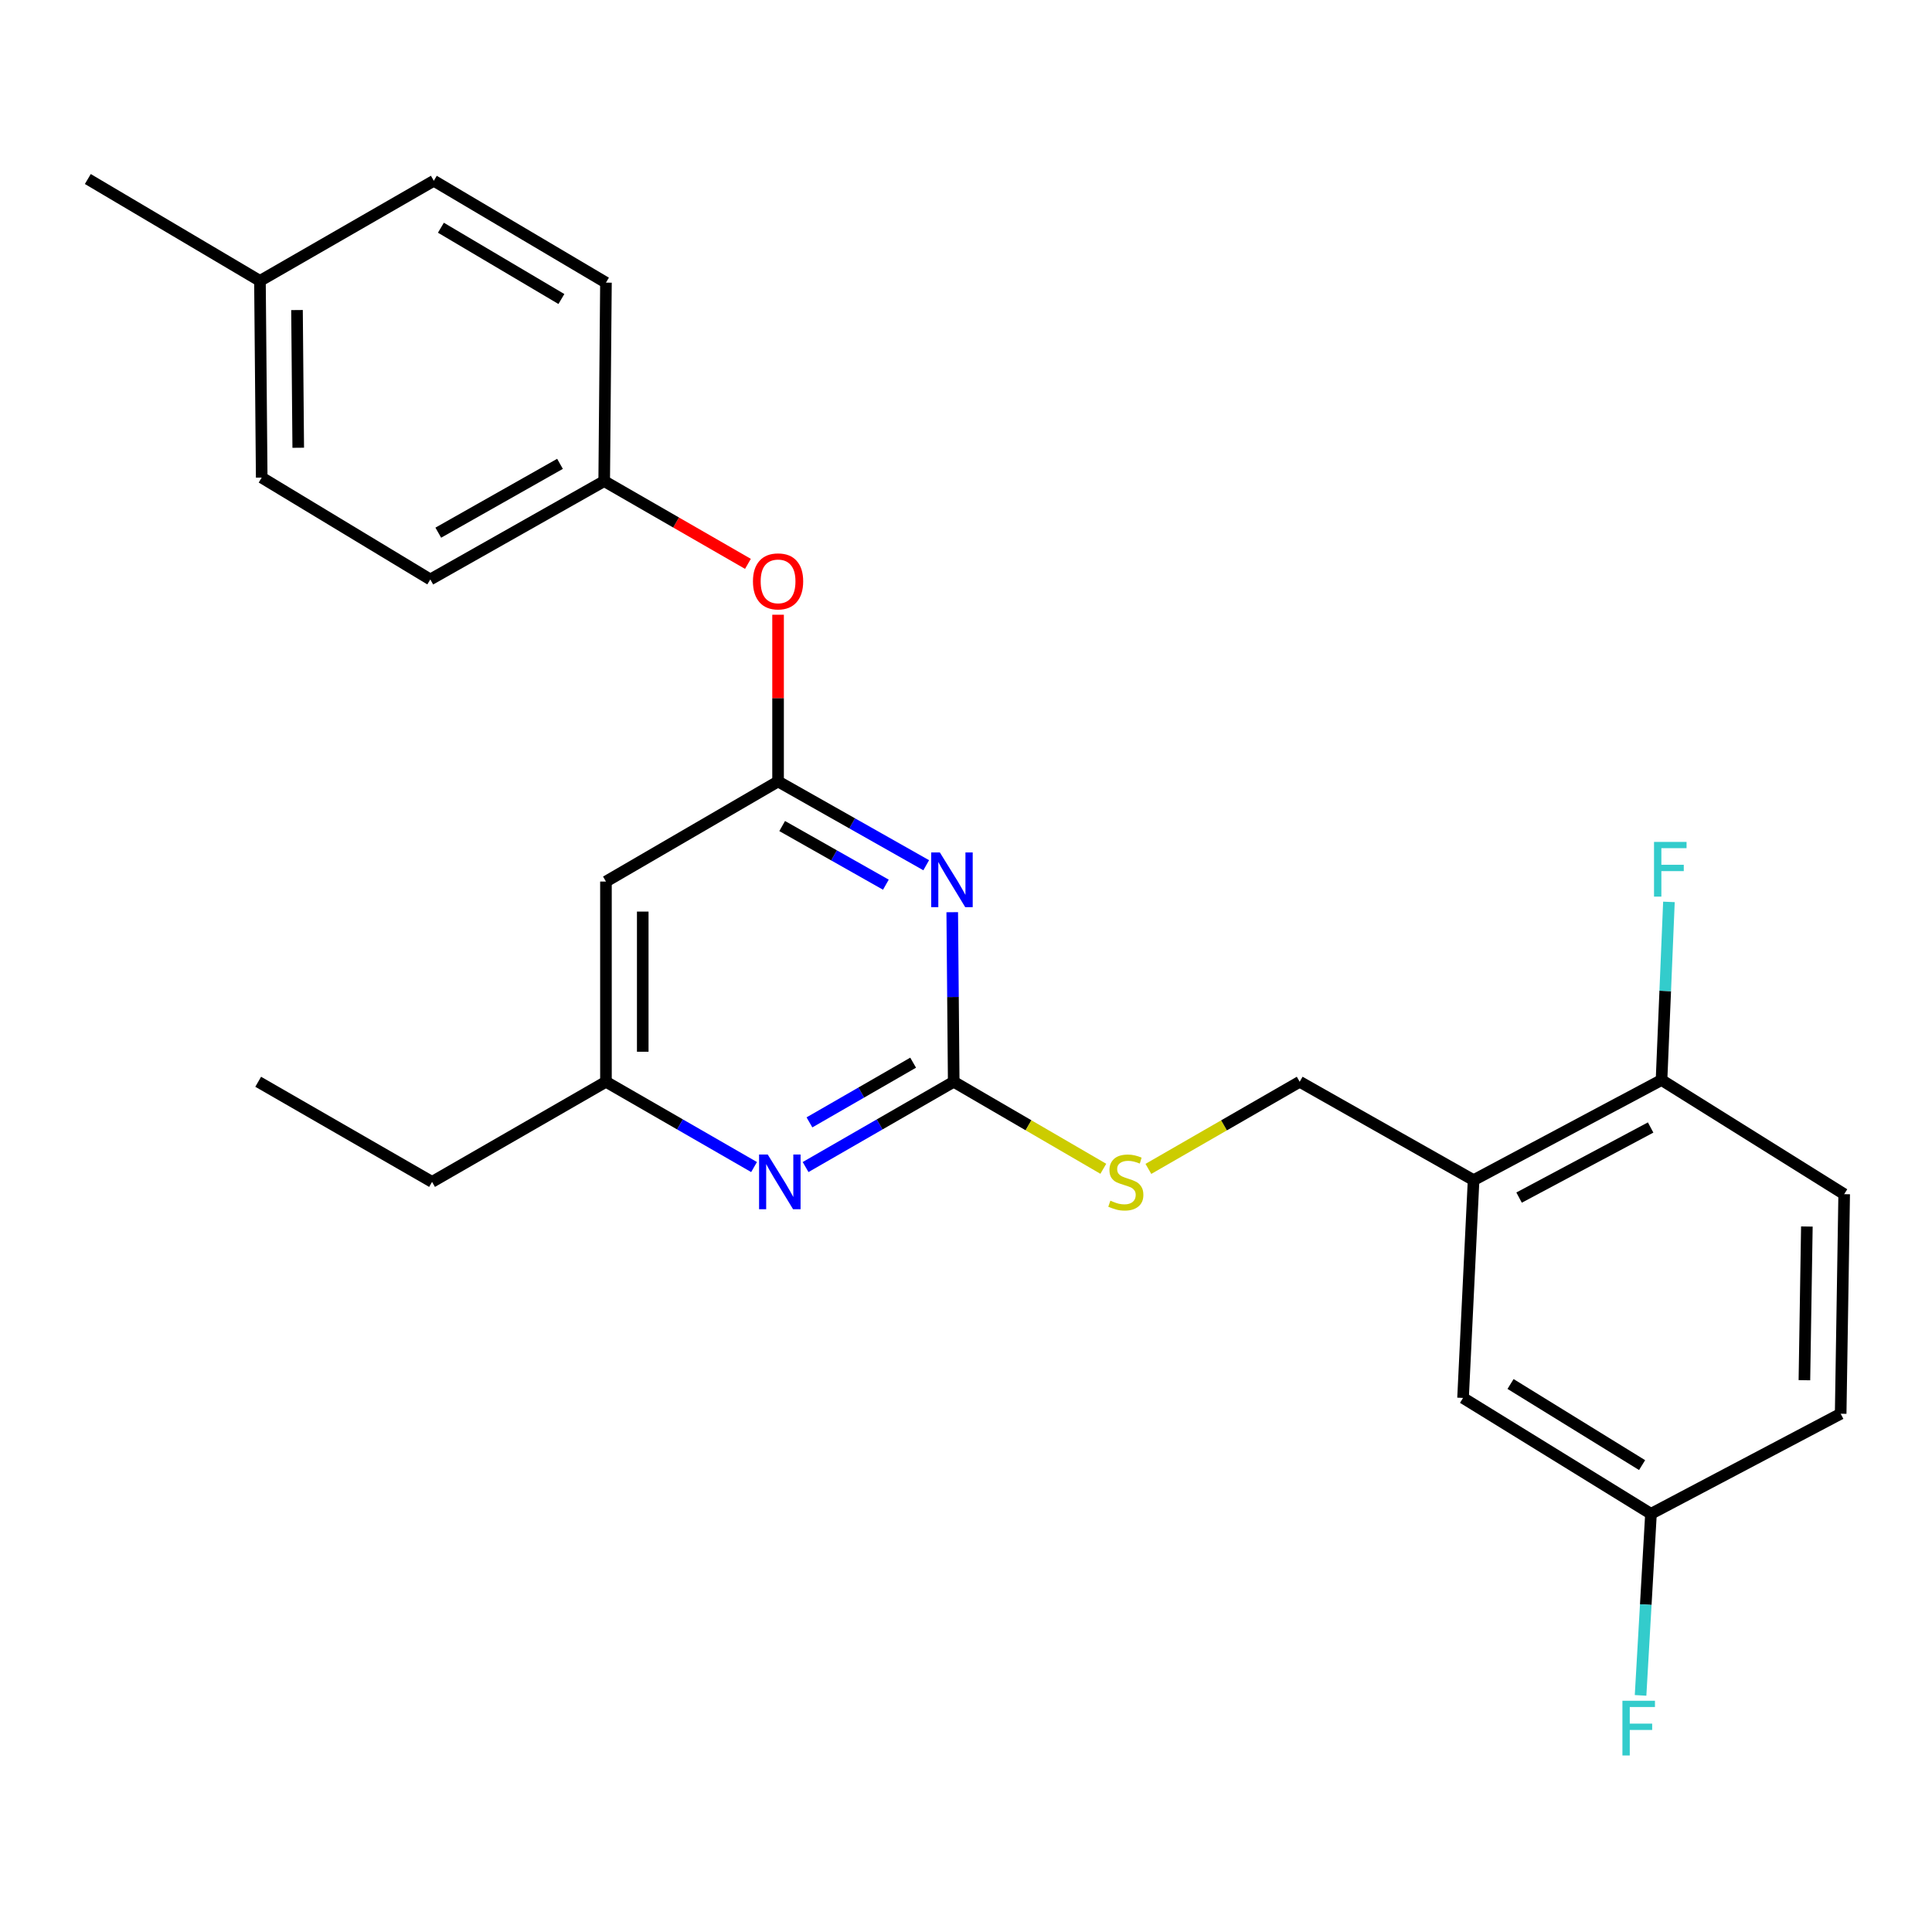 <?xml version='1.0' encoding='iso-8859-1'?>
<svg version='1.1' baseProfile='full'
              xmlns='http://www.w3.org/2000/svg'
                      xmlns:rdkit='http://www.rdkit.org/xml'
                      xmlns:xlink='http://www.w3.org/1999/xlink'
                  xml:space='preserve'
width='1000px' height='1000px' viewBox='0 0 1000 1000'>
<!-- END OF HEADER -->
<rect style='opacity:1.0;fill:#FFFFFF;stroke:none' width='1000' height='1000' x='0' y='0'> </rect>
<path class='bond-0' d='M 313.641,456.29 L 313.641,559.922' style='fill:none;fill-rule:evenodd;stroke:#000000;stroke-width:6px;stroke-linecap:butt;stroke-linejoin:miter;stroke-opacity:1' />
<path class='bond-0' d='M 332.685,471.835 L 332.685,544.378' style='fill:none;fill-rule:evenodd;stroke:#000000;stroke-width:6px;stroke-linecap:butt;stroke-linejoin:miter;stroke-opacity:1' />
<path class='bond-1' d='M 313.641,456.29 L 402.726,404.479' style='fill:none;fill-rule:evenodd;stroke:#000000;stroke-width:6px;stroke-linecap:butt;stroke-linejoin:miter;stroke-opacity:1' />
<path class='bond-2' d='M 313.641,559.922 L 223.635,611.744' style='fill:none;fill-rule:evenodd;stroke:#000000;stroke-width:6px;stroke-linecap:butt;stroke-linejoin:miter;stroke-opacity:1' />
<path class='bond-3' d='M 313.641,559.922 L 351.97,581.994' style='fill:none;fill-rule:evenodd;stroke:#000000;stroke-width:6px;stroke-linecap:butt;stroke-linejoin:miter;stroke-opacity:1' />
<path class='bond-3' d='M 351.97,581.994 L 390.3,604.065' style='fill:none;fill-rule:evenodd;stroke:#0000FF;stroke-width:6px;stroke-linecap:butt;stroke-linejoin:miter;stroke-opacity:1' />
<path class='bond-4' d='M 416.972,604.066 L 455.307,581.994' style='fill:none;fill-rule:evenodd;stroke:#0000FF;stroke-width:6px;stroke-linecap:butt;stroke-linejoin:miter;stroke-opacity:1' />
<path class='bond-4' d='M 455.307,581.994 L 493.641,559.922' style='fill:none;fill-rule:evenodd;stroke:#000000;stroke-width:6px;stroke-linecap:butt;stroke-linejoin:miter;stroke-opacity:1' />
<path class='bond-4' d='M 418.97,580.94 L 445.804,565.49' style='fill:none;fill-rule:evenodd;stroke:#0000FF;stroke-width:6px;stroke-linecap:butt;stroke-linejoin:miter;stroke-opacity:1' />
<path class='bond-4' d='M 445.804,565.49 L 472.638,550.04' style='fill:none;fill-rule:evenodd;stroke:#000000;stroke-width:6px;stroke-linecap:butt;stroke-linejoin:miter;stroke-opacity:1' />
<path class='bond-5' d='M 493.641,559.922 L 493.259,516.038' style='fill:none;fill-rule:evenodd;stroke:#000000;stroke-width:6px;stroke-linecap:butt;stroke-linejoin:miter;stroke-opacity:1' />
<path class='bond-5' d='M 493.259,516.038 L 492.877,472.153' style='fill:none;fill-rule:evenodd;stroke:#0000FF;stroke-width:6px;stroke-linecap:butt;stroke-linejoin:miter;stroke-opacity:1' />
<path class='bond-6' d='M 493.641,559.922 L 532.356,582.443' style='fill:none;fill-rule:evenodd;stroke:#000000;stroke-width:6px;stroke-linecap:butt;stroke-linejoin:miter;stroke-opacity:1' />
<path class='bond-6' d='M 532.356,582.443 L 571.07,604.963' style='fill:none;fill-rule:evenodd;stroke:#CCCC00;stroke-width:6px;stroke-linecap:butt;stroke-linejoin:miter;stroke-opacity:1' />
<path class='bond-7' d='M 479.406,447.844 L 441.066,426.161' style='fill:none;fill-rule:evenodd;stroke:#0000FF;stroke-width:6px;stroke-linecap:butt;stroke-linejoin:miter;stroke-opacity:1' />
<path class='bond-7' d='M 441.066,426.161 L 402.726,404.479' style='fill:none;fill-rule:evenodd;stroke:#000000;stroke-width:6px;stroke-linecap:butt;stroke-linejoin:miter;stroke-opacity:1' />
<path class='bond-7' d='M 458.529,457.916 L 431.691,442.738' style='fill:none;fill-rule:evenodd;stroke:#0000FF;stroke-width:6px;stroke-linecap:butt;stroke-linejoin:miter;stroke-opacity:1' />
<path class='bond-7' d='M 431.691,442.738 L 404.853,427.56' style='fill:none;fill-rule:evenodd;stroke:#000000;stroke-width:6px;stroke-linecap:butt;stroke-linejoin:miter;stroke-opacity:1' />
<path class='bond-8' d='M 402.726,404.479 L 402.726,361.332' style='fill:none;fill-rule:evenodd;stroke:#000000;stroke-width:6px;stroke-linecap:butt;stroke-linejoin:miter;stroke-opacity:1' />
<path class='bond-8' d='M 402.726,361.332 L 402.726,318.186' style='fill:none;fill-rule:evenodd;stroke:#FF0000;stroke-width:6px;stroke-linecap:butt;stroke-linejoin:miter;stroke-opacity:1' />
<path class='bond-9' d='M 387.13,291.856 L 349.93,270.44' style='fill:none;fill-rule:evenodd;stroke:#FF0000;stroke-width:6px;stroke-linecap:butt;stroke-linejoin:miter;stroke-opacity:1' />
<path class='bond-9' d='M 349.93,270.44 L 312.731,249.024' style='fill:none;fill-rule:evenodd;stroke:#000000;stroke-width:6px;stroke-linecap:butt;stroke-linejoin:miter;stroke-opacity:1' />
<path class='bond-10' d='M 312.731,249.024 L 313.641,146.291' style='fill:none;fill-rule:evenodd;stroke:#000000;stroke-width:6px;stroke-linecap:butt;stroke-linejoin:miter;stroke-opacity:1' />
<path class='bond-11' d='M 312.731,249.024 L 222.725,299.925' style='fill:none;fill-rule:evenodd;stroke:#000000;stroke-width:6px;stroke-linecap:butt;stroke-linejoin:miter;stroke-opacity:1' />
<path class='bond-11' d='M 289.855,240.082 L 226.851,275.713' style='fill:none;fill-rule:evenodd;stroke:#000000;stroke-width:6px;stroke-linecap:butt;stroke-linejoin:miter;stroke-opacity:1' />
<path class='bond-12' d='M 594.403,605.021 L 633.562,582.472' style='fill:none;fill-rule:evenodd;stroke:#CCCC00;stroke-width:6px;stroke-linecap:butt;stroke-linejoin:miter;stroke-opacity:1' />
<path class='bond-12' d='M 633.562,582.472 L 672.721,559.922' style='fill:none;fill-rule:evenodd;stroke:#000000;stroke-width:6px;stroke-linecap:butt;stroke-linejoin:miter;stroke-opacity:1' />
<path class='bond-13' d='M 672.721,559.922 L 762.727,610.834' style='fill:none;fill-rule:evenodd;stroke:#000000;stroke-width:6px;stroke-linecap:butt;stroke-linejoin:miter;stroke-opacity:1' />
<path class='bond-14' d='M 134.55,145.381 L 135.46,247.204' style='fill:none;fill-rule:evenodd;stroke:#000000;stroke-width:6px;stroke-linecap:butt;stroke-linejoin:miter;stroke-opacity:1' />
<path class='bond-14' d='M 153.73,160.484 L 154.367,231.761' style='fill:none;fill-rule:evenodd;stroke:#000000;stroke-width:6px;stroke-linecap:butt;stroke-linejoin:miter;stroke-opacity:1' />
<path class='bond-15' d='M 134.55,145.381 L 45.455,92.66' style='fill:none;fill-rule:evenodd;stroke:#000000;stroke-width:6px;stroke-linecap:butt;stroke-linejoin:miter;stroke-opacity:1' />
<path class='bond-16' d='M 134.55,145.381 L 224.545,93.57' style='fill:none;fill-rule:evenodd;stroke:#000000;stroke-width:6px;stroke-linecap:butt;stroke-linejoin:miter;stroke-opacity:1' />
<path class='bond-17' d='M 313.641,146.291 L 224.545,93.57' style='fill:none;fill-rule:evenodd;stroke:#000000;stroke-width:6px;stroke-linecap:butt;stroke-linejoin:miter;stroke-opacity:1' />
<path class='bond-17' d='M 290.578,154.772 L 228.211,117.868' style='fill:none;fill-rule:evenodd;stroke:#000000;stroke-width:6px;stroke-linecap:butt;stroke-linejoin:miter;stroke-opacity:1' />
<path class='bond-18' d='M 762.727,610.834 L 860.001,559.013' style='fill:none;fill-rule:evenodd;stroke:#000000;stroke-width:6px;stroke-linecap:butt;stroke-linejoin:miter;stroke-opacity:1' />
<path class='bond-18' d='M 786.272,619.869 L 854.364,583.594' style='fill:none;fill-rule:evenodd;stroke:#000000;stroke-width:6px;stroke-linecap:butt;stroke-linejoin:miter;stroke-opacity:1' />
<path class='bond-19' d='M 762.727,610.834 L 757.268,723.566' style='fill:none;fill-rule:evenodd;stroke:#000000;stroke-width:6px;stroke-linecap:butt;stroke-linejoin:miter;stroke-opacity:1' />
<path class='bond-20' d='M 860.001,559.013 L 954.545,618.103' style='fill:none;fill-rule:evenodd;stroke:#000000;stroke-width:6px;stroke-linecap:butt;stroke-linejoin:miter;stroke-opacity:1' />
<path class='bond-21' d='M 860.001,559.013 L 861.919,512.916' style='fill:none;fill-rule:evenodd;stroke:#000000;stroke-width:6px;stroke-linecap:butt;stroke-linejoin:miter;stroke-opacity:1' />
<path class='bond-21' d='M 861.919,512.916 L 863.837,466.82' style='fill:none;fill-rule:evenodd;stroke:#33CCCC;stroke-width:6px;stroke-linecap:butt;stroke-linejoin:miter;stroke-opacity:1' />
<path class='bond-22' d='M 223.635,611.744 L 133.64,559.922' style='fill:none;fill-rule:evenodd;stroke:#000000;stroke-width:6px;stroke-linecap:butt;stroke-linejoin:miter;stroke-opacity:1' />
<path class='bond-23' d='M 757.268,723.566 L 854.542,783.545' style='fill:none;fill-rule:evenodd;stroke:#000000;stroke-width:6px;stroke-linecap:butt;stroke-linejoin:miter;stroke-opacity:1' />
<path class='bond-23' d='M 781.854,716.352 L 849.946,758.338' style='fill:none;fill-rule:evenodd;stroke:#000000;stroke-width:6px;stroke-linecap:butt;stroke-linejoin:miter;stroke-opacity:1' />
<path class='bond-24' d='M 954.545,618.103 L 952.726,731.745' style='fill:none;fill-rule:evenodd;stroke:#000000;stroke-width:6px;stroke-linecap:butt;stroke-linejoin:miter;stroke-opacity:1' />
<path class='bond-24' d='M 935.231,634.844 L 933.957,714.393' style='fill:none;fill-rule:evenodd;stroke:#000000;stroke-width:6px;stroke-linecap:butt;stroke-linejoin:miter;stroke-opacity:1' />
<path class='bond-25' d='M 854.542,783.545 L 952.726,731.745' style='fill:none;fill-rule:evenodd;stroke:#000000;stroke-width:6px;stroke-linecap:butt;stroke-linejoin:miter;stroke-opacity:1' />
<path class='bond-26' d='M 854.542,783.545 L 851.848,830.538' style='fill:none;fill-rule:evenodd;stroke:#000000;stroke-width:6px;stroke-linecap:butt;stroke-linejoin:miter;stroke-opacity:1' />
<path class='bond-26' d='M 851.848,830.538 L 849.154,877.53' style='fill:none;fill-rule:evenodd;stroke:#33CCCC;stroke-width:6px;stroke-linecap:butt;stroke-linejoin:miter;stroke-opacity:1' />
<path class='bond-27' d='M 222.725,299.925 L 135.46,247.204' style='fill:none;fill-rule:evenodd;stroke:#000000;stroke-width:6px;stroke-linecap:butt;stroke-linejoin:miter;stroke-opacity:1' />
<path  class='atom-2' d='M 397.376 597.584
L 406.656 612.584
Q 407.576 614.064, 409.056 616.744
Q 410.536 619.424, 410.616 619.584
L 410.616 597.584
L 414.376 597.584
L 414.376 625.904
L 410.496 625.904
L 400.536 609.504
Q 399.376 607.584, 398.136 605.384
Q 396.936 603.184, 396.576 602.504
L 396.576 625.904
L 392.896 625.904
L 392.896 597.584
L 397.376 597.584
' fill='#0000FF'/>
<path  class='atom-4' d='M 486.471 441.22
L 495.751 456.22
Q 496.671 457.7, 498.151 460.38
Q 499.631 463.06, 499.711 463.22
L 499.711 441.22
L 503.471 441.22
L 503.471 469.54
L 499.591 469.54
L 489.631 453.14
Q 488.471 451.22, 487.231 449.02
Q 486.031 446.82, 485.671 446.14
L 485.671 469.54
L 481.991 469.54
L 481.991 441.22
L 486.471 441.22
' fill='#0000FF'/>
<path  class='atom-6' d='M 389.726 300.915
Q 389.726 294.115, 393.086 290.315
Q 396.446 286.515, 402.726 286.515
Q 409.006 286.515, 412.366 290.315
Q 415.726 294.115, 415.726 300.915
Q 415.726 307.795, 412.326 311.715
Q 408.926 315.595, 402.726 315.595
Q 396.486 315.595, 393.086 311.715
Q 389.726 307.835, 389.726 300.915
M 402.726 312.395
Q 407.046 312.395, 409.366 309.515
Q 411.726 306.595, 411.726 300.915
Q 411.726 295.355, 409.366 292.555
Q 407.046 289.715, 402.726 289.715
Q 398.406 289.715, 396.046 292.515
Q 393.726 295.315, 393.726 300.915
Q 393.726 306.635, 396.046 309.515
Q 398.406 312.395, 402.726 312.395
' fill='#FF0000'/>
<path  class='atom-8' d='M 574.726 621.464
Q 575.046 621.584, 576.366 622.144
Q 577.686 622.704, 579.126 623.064
Q 580.606 623.384, 582.046 623.384
Q 584.726 623.384, 586.286 622.104
Q 587.846 620.784, 587.846 618.504
Q 587.846 616.944, 587.046 615.984
Q 586.286 615.024, 585.086 614.504
Q 583.886 613.984, 581.886 613.384
Q 579.366 612.624, 577.846 611.904
Q 576.366 611.184, 575.286 609.664
Q 574.246 608.144, 574.246 605.584
Q 574.246 602.024, 576.646 599.824
Q 579.086 597.624, 583.886 597.624
Q 587.166 597.624, 590.886 599.184
L 589.966 602.264
Q 586.566 600.864, 584.006 600.864
Q 581.246 600.864, 579.726 602.024
Q 578.206 603.144, 578.246 605.104
Q 578.246 606.624, 579.006 607.544
Q 579.806 608.464, 580.926 608.984
Q 582.086 609.504, 584.006 610.104
Q 586.566 610.904, 588.086 611.704
Q 589.606 612.504, 590.686 614.144
Q 591.806 615.744, 591.806 618.504
Q 591.806 622.424, 589.166 624.544
Q 586.566 626.624, 582.206 626.624
Q 579.686 626.624, 577.766 626.064
Q 575.886 625.544, 573.646 624.624
L 574.726 621.464
' fill='#CCCC00'/>
<path  class='atom-19' d='M 856.12 435.771
L 872.96 435.771
L 872.96 439.011
L 859.92 439.011
L 859.92 447.611
L 871.52 447.611
L 871.52 450.891
L 859.92 450.891
L 859.92 464.091
L 856.12 464.091
L 856.12 435.771
' fill='#33CCCC'/>
<path  class='atom-21' d='M 839.763 880.308
L 856.603 880.308
L 856.603 883.548
L 843.563 883.548
L 843.563 892.148
L 855.163 892.148
L 855.163 895.428
L 843.563 895.428
L 843.563 908.628
L 839.763 908.628
L 839.763 880.308
' fill='#33CCCC'/>
</svg>
